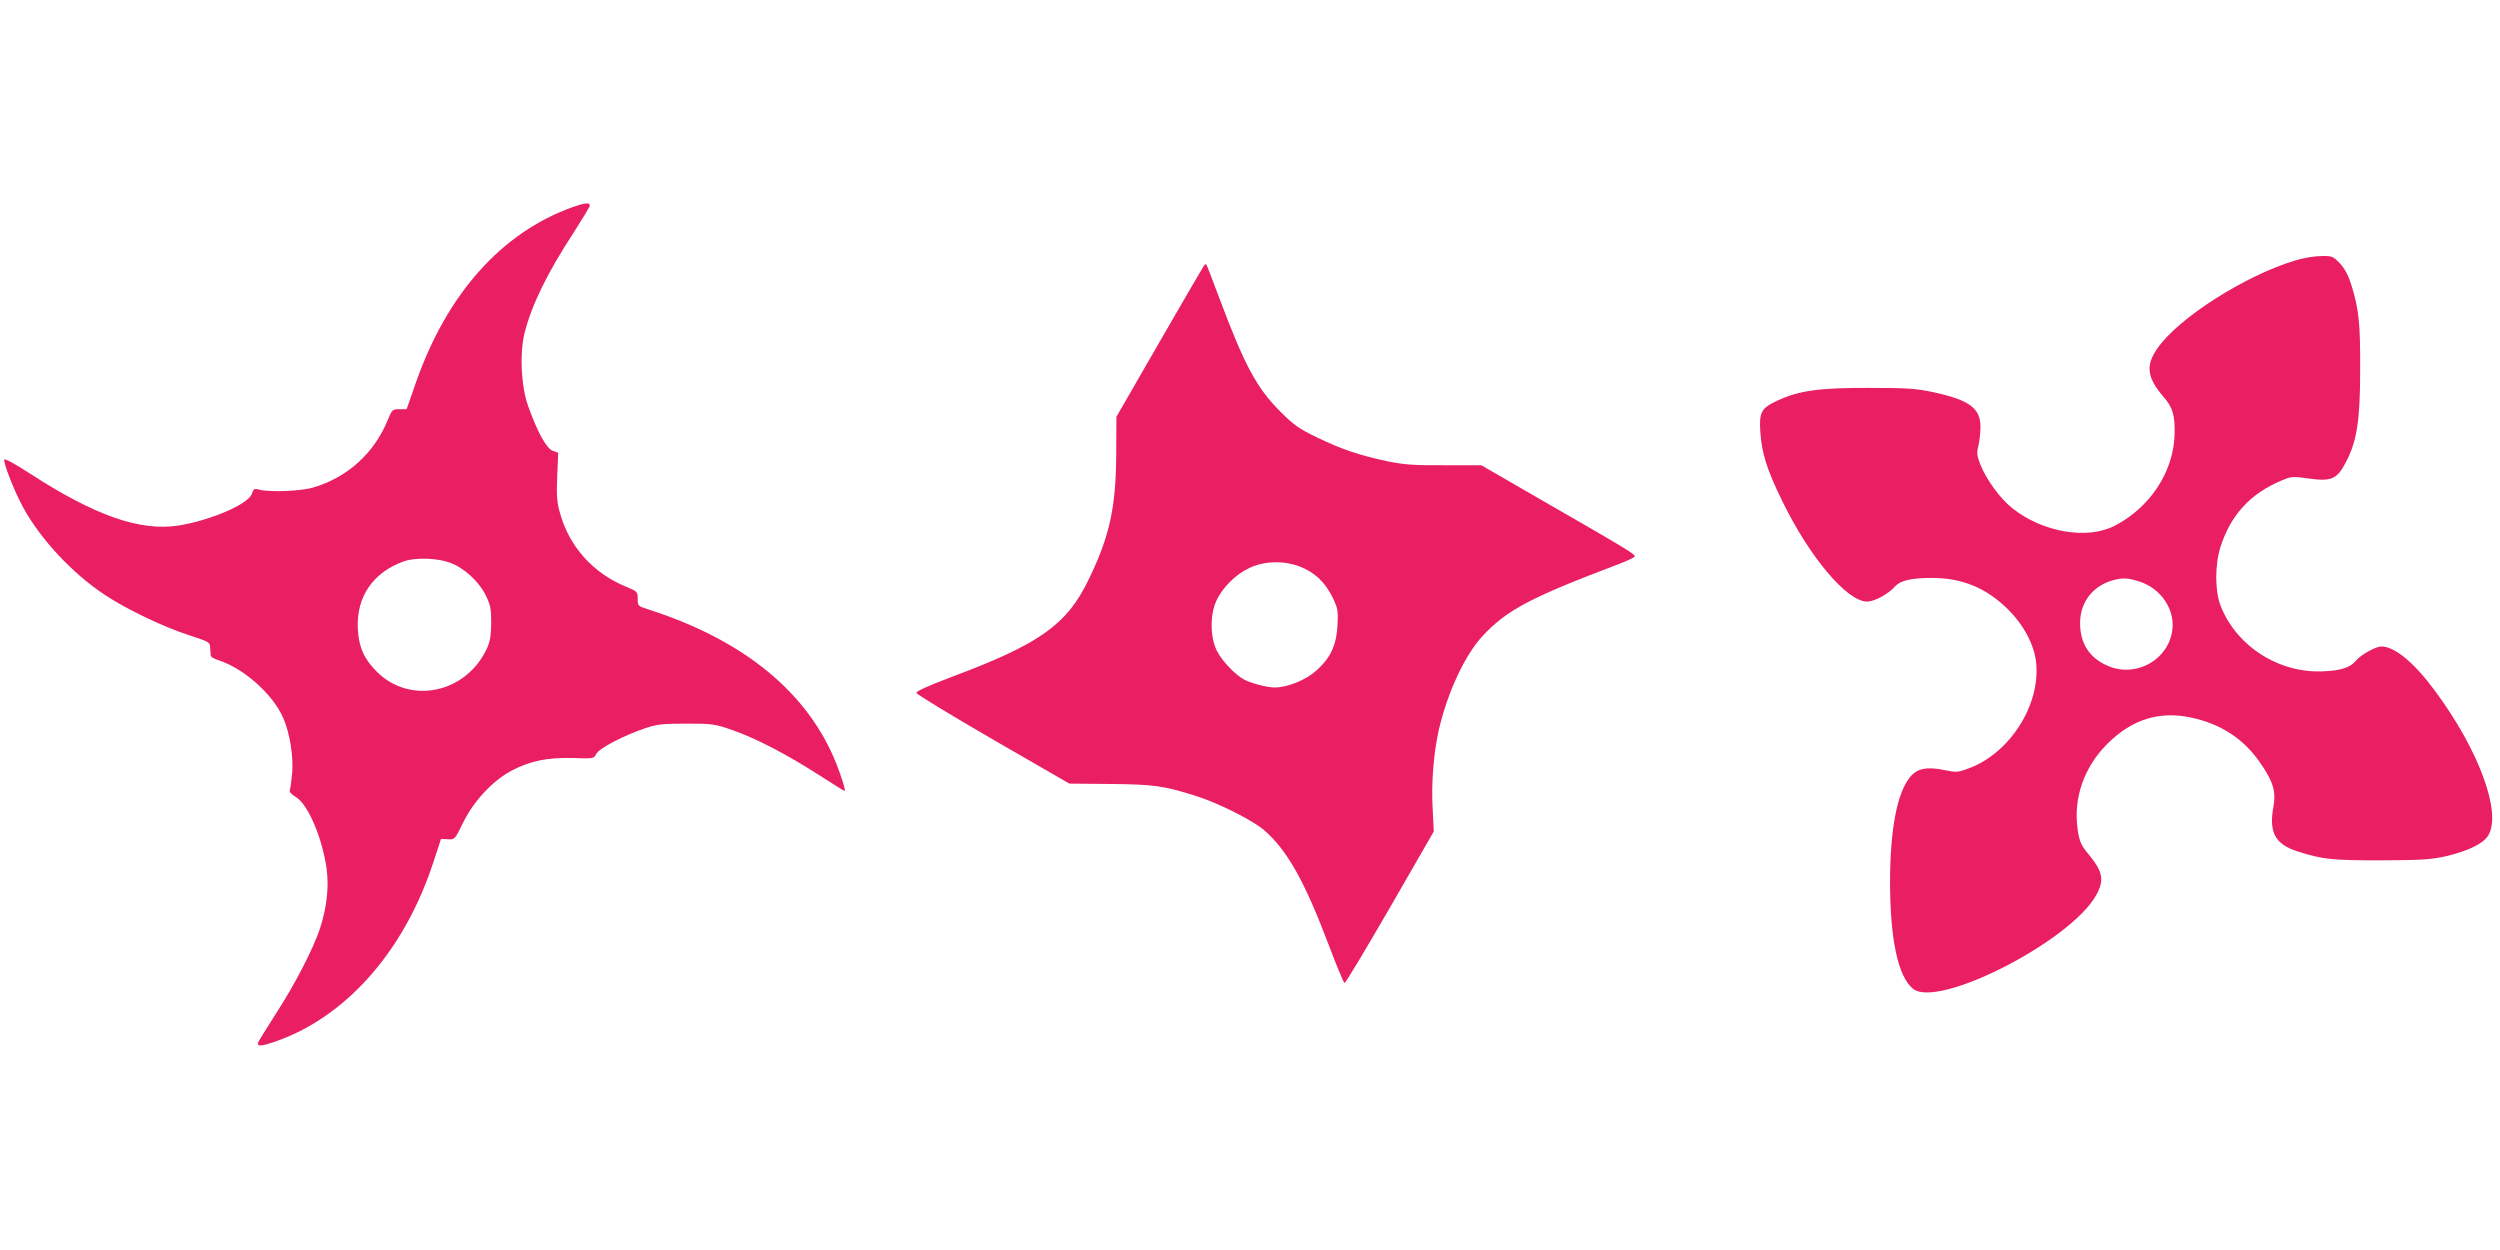 <?xml version="1.0" standalone="no"?>
<!DOCTYPE svg PUBLIC "-//W3C//DTD SVG 20010904//EN"
 "http://www.w3.org/TR/2001/REC-SVG-20010904/DTD/svg10.dtd">
<svg version="1.0" xmlns="http://www.w3.org/2000/svg"
 width="1280pt" height="640pt" viewBox="0 0 1280 640"
 preserveAspectRatio="xMidYMid meet">
<g transform="translate(0,640) scale(0.1,-0.1)"
fill="#e91e63" stroke="none">
<path d="M2933 5340 c-364 -130 -644 -443 -804 -900 l-47 -135 -37 0 c-35 0
-38 -2 -60 -56 -69 -169 -205 -293 -381 -345 -62 -19 -225 -25 -277 -11 -25 7
-29 4 -38 -22 -18 -53 -216 -137 -377 -162 -196 -30 -428 52 -758 266 -85 55
-130 79 -132 71 -4 -20 53 -165 98 -247 90 -162 249 -333 414 -443 114 -76
303 -166 436 -209 101 -33 105 -35 106 -63 1 -16 2 -34 3 -41 0 -6 18 -17 39
-23 132 -43 280 -175 333 -298 33 -75 52 -198 45 -279 -4 -41 -9 -80 -12 -88
-4 -9 7 -22 31 -36 61 -36 134 -205 157 -365 13 -93 2 -196 -33 -306 -32 -100
-131 -292 -229 -442 -49 -77 -90 -143 -90 -147 0 -17 18 -16 83 6 366 124 667
464 816 921 l39 119 35 -2 c35 -2 36 -1 77 83 54 111 152 217 249 268 97 51
183 68 314 65 106 -4 108 -3 120 21 14 29 142 95 252 132 60 20 90 23 210 23
132 0 145 -2 235 -33 120 -42 278 -124 443 -230 70 -45 129 -82 131 -82 7 0
-14 70 -42 140 -144 362 -470 631 -957 788 -59 19 -60 19 -60 56 0 36 -2 38
-57 61 -173 70 -297 210 -343 386 -14 50 -16 90 -12 182 l5 119 -28 10 c-32
11 -80 99 -126 229 -36 102 -44 266 -19 371 36 145 118 313 254 520 44 69 81
130 81 136 0 16 -25 14 -87 -8z m-629 -1821 c73 -27 148 -96 183 -167 24 -49
28 -69 28 -142 -1 -64 -6 -96 -22 -130 -106 -230 -394 -290 -565 -118 -64 64
-92 127 -96 220 -8 162 78 288 236 344 58 21 172 17 236 -7z"/>
<path d="M11750 5066 c-258 -78 -599 -296 -705 -451 -61 -88 -52 -149 34 -249
45 -52 57 -91 55 -188 -4 -192 -126 -378 -309 -471 -140 -71 -368 -32 -522 91
-62 49 -133 147 -163 222 -18 46 -20 60 -11 96 6 24 11 68 11 98 0 96 -56 138
-242 178 -89 19 -133 22 -328 22 -254 1 -359 -14 -467 -64 -86 -39 -97 -60
-90 -163 7 -107 34 -193 112 -352 140 -288 332 -515 434 -515 39 0 109 38 145
79 27 29 83 42 187 42 155 0 279 -51 390 -161 82 -82 134 -181 144 -272 23
-218 -136 -467 -348 -543 -53 -20 -63 -20 -120 -8 -91 19 -141 9 -177 -35 -67
-81 -102 -267 -103 -532 0 -298 40 -488 117 -552 125 -105 801 239 937 476 45
80 37 123 -43 219 -33 40 -41 59 -50 117 -24 161 31 321 151 441 126 126 266
170 430 135 150 -32 266 -107 350 -227 69 -98 85 -150 71 -229 -24 -132 8
-192 123 -229 128 -41 174 -46 427 -46 214 1 257 4 337 22 113 27 188 64 213
106 70 115 -48 437 -273 740 -107 145 -206 227 -275 227 -29 0 -106 -43 -131
-74 -27 -33 -75 -49 -161 -53 -229 -13 -450 127 -531 337 -29 75 -29 209 0
300 52 163 153 273 311 339 52 22 58 23 140 11 115 -16 145 -4 189 80 58 108
75 214 75 475 1 240 -6 311 -46 439 -15 47 -33 81 -58 108 -35 36 -40 38 -96
37 -32 0 -93 -10 -134 -23z m-801 -1642 c102 -30 175 -124 175 -224 -2 -168
-184 -279 -339 -206 -90 41 -135 114 -135 216 0 109 68 194 175 221 47 11 68
10 124 -7z"/>
<path d="M6163 5038 c-5 -7 -108 -184 -228 -392 l-219 -380 -1 -195 c-2 -271
-33 -415 -141 -638 -111 -231 -250 -330 -702 -499 -121 -46 -182 -73 -180 -82
2 -7 179 -115 393 -239 l390 -225 210 -2 c222 -2 274 -9 440 -62 112 -35 291
-125 348 -175 117 -102 206 -259 330 -587 40 -107 77 -194 81 -195 5 -1 109
173 233 387 l224 389 -6 121 c-7 127 5 279 31 396 44 192 134 387 226 485 122
131 244 196 691 365 48 18 87 37 87 41 0 13 -40 37 -431 262 l-355 205 -190 0
c-157 -1 -206 3 -294 21 -140 30 -233 61 -360 123 -90 43 -117 63 -186 132
-121 121 -183 238 -313 585 -34 91 -63 166 -65 168 -2 2 -8 -2 -13 -9z m490
-1538 c75 -28 130 -79 168 -155 29 -60 31 -70 27 -147 -6 -103 -35 -165 -108
-231 -54 -49 -149 -87 -214 -87 -37 0 -122 22 -155 40 -45 24 -113 94 -139
145 -36 67 -38 186 -5 257 31 69 99 137 168 169 76 37 175 40 258 9z"/>
</g>
</svg>
